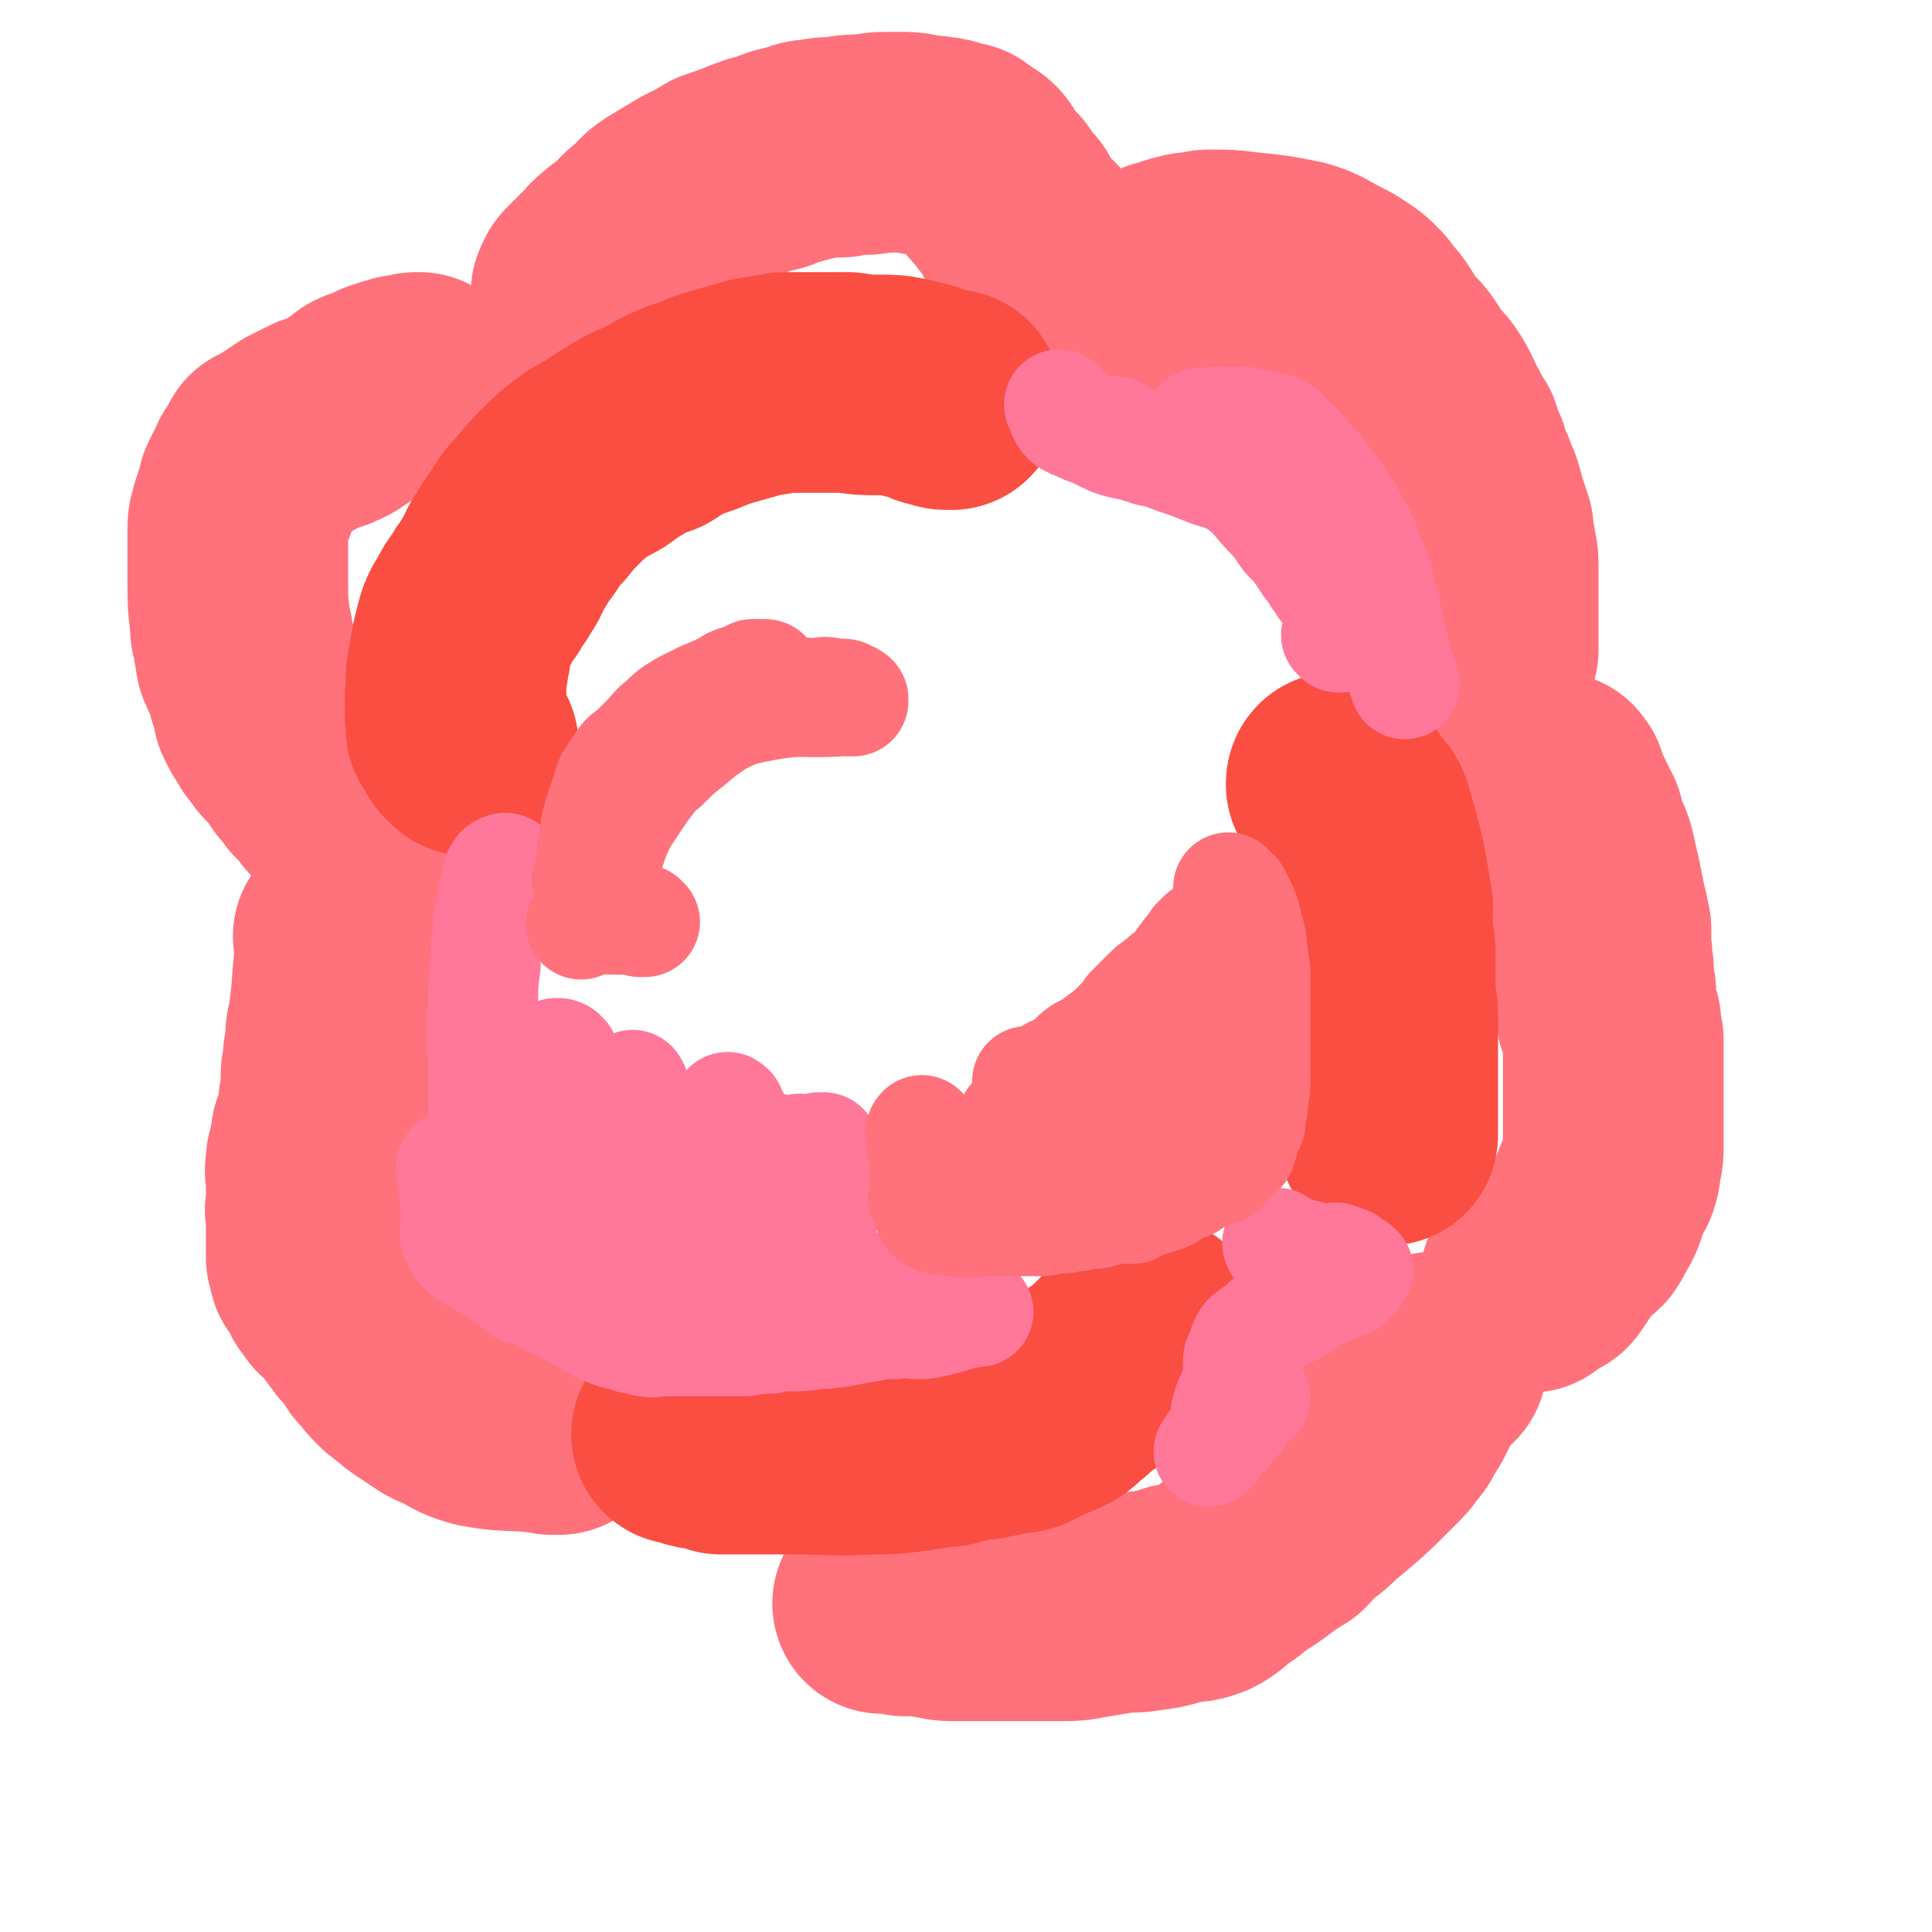 <svg viewBox='0 0 788 788' version='1.1' xmlns='http://www.w3.org/2000/svg' xmlns:xlink='http://www.w3.org/1999/xlink'><g fill='none' stroke='#FF717B' stroke-width='90' stroke-linecap='round' stroke-linejoin='round'><path d='M141,383c0,0 -1,-1 -1,-1 0,0 0,-1 1,0 0,0 0,0 0,1 0,1 0,1 0,3 0,1 0,1 0,2 -2,14 -1,14 -3,28 0,3 0,3 -1,5 0,2 0,2 0,5 -1,2 0,2 -1,4 0,2 0,2 0,5 -1,2 -1,2 -1,5 0,3 0,3 0,6 -1,3 -1,3 -1,6 -1,3 0,3 -1,6 -1,3 -1,3 -2,5 0,2 0,2 0,4 -1,1 -1,1 -1,3 0,1 0,1 -1,3 0,1 0,1 0,3 -1,2 0,2 0,4 0,2 0,2 0,4 0,2 0,2 0,3 0,2 0,2 0,4 0,2 -1,2 0,4 0,2 0,2 0,4 0,2 0,2 0,4 0,2 0,2 0,4 0,1 0,1 0,3 0,2 0,2 0,3 1,2 1,2 1,4 1,1 1,1 2,3 1,1 1,1 2,3 0,1 0,1 1,2 1,2 1,1 2,3 2,1 2,1 3,2 1,2 1,2 2,3 2,2 2,2 3,4 2,2 2,2 3,4 1,1 1,1 3,3 1,2 1,2 3,4 1,3 1,2 3,4 2,3 2,3 4,5 2,2 2,2 4,3 3,3 3,3 6,5 3,2 3,2 6,4 3,2 3,2 6,3 6,3 6,4 13,6 11,2 11,1 22,2 2,0 2,0 3,0 2,0 2,0 3,0 1,0 1,1 1,1 1,0 1,0 2,0 0,0 0,0 1,0 '/><path d='M150,336c0,0 0,0 -1,-1 0,0 -1,0 -1,0 0,0 0,0 -1,-1 0,0 0,0 -1,0 0,0 0,0 0,0 -1,0 -1,0 -2,0 0,-1 0,-1 -1,-1 -1,-1 -1,-1 -2,-2 0,0 -1,0 -1,0 -1,-1 -1,-2 -3,-3 -1,-1 -1,-1 -2,-2 -2,-2 -1,-2 -3,-4 -2,-2 -2,-2 -4,-4 -2,-3 -2,-3 -4,-5 -2,-3 -2,-3 -4,-6 -1,-1 -1,-1 -3,-3 -2,-2 -2,-2 -3,-4 -2,-2 -2,-2 -3,-4 -2,-3 -2,-3 -3,-5 -1,-2 -1,-2 -1,-5 -1,-3 -1,-3 -2,-5 -1,-3 0,-3 -1,-6 -1,-2 -2,-2 -3,-5 -1,-2 -1,-2 -1,-5 -1,-3 -1,-3 -1,-6 -1,-2 -1,-2 -1,-5 -1,-8 -1,-8 -1,-17 0,-4 0,-4 0,-8 0,-2 0,-2 0,-4 0,-3 0,-3 0,-5 0,-3 0,-3 0,-5 0,-3 1,-3 1,-5 1,-3 1,-3 2,-6 1,-2 1,-2 1,-4 1,-2 1,-2 2,-4 1,-2 1,-2 2,-4 0,-1 1,-1 2,-3 1,-2 1,-2 2,-4 2,-1 2,-1 4,-2 1,-1 2,-1 3,-2 3,-2 3,-2 6,-4 4,-2 4,-2 8,-4 4,-1 4,-1 8,-3 3,-2 3,-2 6,-4 2,-1 2,-1 4,-3 2,-1 2,-1 4,-1 2,-1 2,-1 4,-2 1,-1 1,-1 3,-1 1,-1 1,-1 3,-1 1,0 1,0 2,-1 1,0 1,0 2,0 1,0 1,0 2,0 0,-1 1,0 1,0 0,-1 0,-1 1,-1 0,0 0,0 1,0 '/><path d='M242,132c0,0 0,0 -1,-1 0,0 0,0 -1,0 0,-1 0,-1 0,-2 -1,0 -1,0 -2,0 0,-1 0,-1 0,-1 -1,-1 -1,-1 -1,-1 0,0 0,0 0,-1 0,0 0,0 0,-1 0,0 0,0 0,-1 0,-1 0,-1 0,-1 0,-2 0,-2 0,-3 0,-1 0,-1 1,-2 0,-1 0,-1 1,-2 1,-1 1,-1 3,-3 1,-1 1,-1 3,-3 3,-2 2,-3 5,-5 3,-3 4,-3 8,-6 3,-4 3,-4 7,-7 4,-4 3,-4 8,-7 5,-3 5,-3 10,-6 6,-3 6,-3 11,-6 6,-2 6,-2 11,-4 5,-2 5,-2 10,-3 4,-2 4,-2 9,-3 4,-1 4,-2 8,-2 5,-1 6,-1 11,-1 4,-1 4,-1 9,-1 4,0 4,-1 9,-1 4,0 4,0 8,0 4,0 4,1 7,1 3,1 4,0 7,1 2,0 2,0 4,1 3,1 3,1 5,1 2,2 2,1 4,3 2,1 2,1 3,2 1,1 1,2 2,3 1,2 1,1 2,3 1,1 1,1 2,3 2,1 2,1 3,3 1,1 1,1 2,3 1,1 1,1 3,3 1,2 1,2 2,4 1,2 1,2 2,3 1,2 1,2 2,3 1,1 1,1 3,2 0,1 0,1 1,1 '/><path d='M469,121c0,0 -1,0 -1,-1 -1,0 -1,0 -1,-1 0,0 -1,0 -1,-1 0,0 0,0 0,0 0,-1 0,-1 0,-1 0,0 0,0 0,0 0,-1 0,-1 1,-2 0,0 0,0 1,-1 0,0 0,0 1,0 2,-1 1,-1 3,-2 1,-1 1,-1 3,-2 2,0 2,0 4,-1 2,-1 2,-1 4,-1 2,-1 2,-1 5,-1 3,0 3,-1 5,-1 8,0 8,0 16,1 10,1 10,1 20,3 7,2 7,3 13,6 4,2 4,2 7,4 3,2 3,2 5,4 2,2 2,2 4,5 2,2 2,2 4,5 2,3 2,4 4,7 3,3 3,2 6,6 2,3 2,3 4,7 2,3 3,2 5,5 2,3 2,3 4,7 1,3 1,3 3,6 2,4 2,4 4,7 1,4 1,4 3,8 1,4 1,4 3,8 1,4 2,4 3,8 1,4 1,4 2,7 1,3 1,3 2,6 0,4 0,4 1,7 0,3 1,3 1,7 0,4 0,4 0,8 0,4 0,4 0,8 0,3 0,3 0,6 0,3 0,3 0,6 0,2 0,2 0,4 0,1 0,1 0,3 '/><path d='M635,321c0,-1 0,-1 -1,-1 0,-1 0,0 0,0 0,0 0,-1 0,-1 0,0 -1,0 -1,0 0,1 1,2 2,3 0,1 0,1 1,2 1,2 1,2 2,4 2,4 2,4 4,8 1,4 1,4 2,7 2,4 2,4 3,8 1,5 1,5 2,9 1,5 1,5 2,10 1,4 1,4 2,9 0,4 0,4 0,8 1,4 0,4 1,8 0,3 0,3 0,6 1,3 1,3 1,5 0,3 0,3 0,6 0,3 1,3 2,5 0,4 0,4 1,7 0,4 0,4 0,7 0,4 0,4 0,9 0,4 0,4 0,8 0,4 0,4 0,8 0,3 0,3 0,6 0,3 0,3 0,6 0,3 0,3 -1,6 0,3 0,3 -1,6 -2,3 -2,3 -3,6 -2,4 -1,4 -3,8 -2,3 -2,4 -4,7 -2,2 -3,2 -5,4 -2,3 -2,3 -4,5 -1,2 -1,2 -2,3 -1,2 -1,2 -2,3 -1,2 -1,2 -3,3 -1,0 -1,0 -2,1 -2,0 -2,0 -3,1 -1,1 -1,1 -1,2 '/><path d='M364,654c0,0 -1,-1 -1,-1 -1,0 -1,1 -1,1 0,0 0,0 -1,0 0,0 0,0 0,0 -1,0 -1,0 -1,0 1,0 1,0 2,0 1,0 1,0 2,0 1,0 1,0 2,0 1,0 1,0 3,1 3,0 3,0 6,0 3,0 3,0 6,1 3,0 3,1 7,1 4,0 4,0 9,0 5,0 5,0 11,0 6,0 6,0 12,0 6,0 6,0 12,0 6,0 6,0 11,-1 6,-1 6,-1 12,-2 6,-1 6,0 12,-1 7,-1 7,-1 13,-3 5,-1 6,0 11,-2 4,-2 4,-3 8,-6 5,-3 4,-3 8,-6 5,-3 5,-3 9,-6 4,-3 4,-3 9,-6 3,-3 3,-4 7,-7 4,-3 4,-3 7,-6 12,-10 12,-10 23,-21 3,-3 3,-3 5,-6 3,-3 2,-3 4,-6 2,-3 2,-3 4,-7 1,-3 2,-3 3,-6 2,-2 2,-3 4,-5 1,-2 0,-3 2,-4 1,-1 1,0 2,0 0,0 0,0 0,0 '/></g>
<g fill='none' stroke='#FA4E42' stroke-width='90' stroke-linecap='round' stroke-linejoin='round'><path d='M281,585c-1,0 -1,-1 -1,-1 -1,0 -1,1 -1,1 0,0 -1,0 -1,0 1,0 1,-1 2,0 1,0 1,1 2,1 3,1 3,1 5,1 4,1 4,1 7,2 4,0 4,0 8,0 4,0 4,0 8,0 8,0 8,0 17,0 13,0 13,1 27,0 9,0 9,0 17,-1 4,-1 4,-1 7,-1 4,-1 4,-1 8,-1 4,-1 4,-1 7,-2 4,-1 4,-1 8,-1 5,-1 5,-1 9,-2 4,-1 4,0 7,-1 4,-2 4,-2 7,-4 4,-1 4,-1 8,-3 3,-2 3,-3 6,-5 3,-3 3,-3 6,-5 3,-2 3,-2 6,-4 2,-2 2,-2 4,-4 2,-2 2,-2 4,-4 2,-2 2,-2 4,-4 1,-1 2,-1 3,-3 1,-1 1,-1 2,-2 1,-1 1,-1 2,-1 0,0 0,0 1,0 '/><path d='M191,304c0,0 0,0 -1,-1 0,0 0,0 -1,-1 0,0 0,0 0,-1 -1,-1 -1,-1 -1,-2 -1,-1 -1,-1 -1,-1 0,-1 -1,-1 -1,-1 0,0 0,-1 0,-1 0,0 0,0 0,-1 0,-1 0,-1 0,-1 0,-1 0,-1 0,-2 -1,-1 0,-1 0,-2 0,-1 0,-1 0,-3 0,-2 -1,-2 0,-3 0,-3 0,-3 0,-6 0,-3 0,-3 1,-7 0,-4 1,-3 1,-7 1,-4 1,-4 2,-8 1,-3 1,-3 3,-6 2,-4 2,-4 5,-8 2,-4 3,-4 5,-8 3,-4 2,-5 5,-9 3,-5 3,-5 6,-9 3,-5 3,-5 7,-9 4,-5 4,-5 8,-9 4,-4 4,-4 8,-7 5,-4 5,-3 10,-6 4,-3 4,-3 9,-6 5,-3 5,-3 11,-5 6,-4 6,-4 13,-7 7,-2 7,-3 14,-5 7,-2 7,-2 14,-4 6,-1 6,-1 12,-2 7,0 7,0 13,0 6,0 6,0 13,0 6,1 6,1 12,1 6,0 6,0 11,1 4,1 4,1 8,2 3,1 3,2 6,2 2,1 2,1 5,1 '/><path d='M546,321c0,-1 -1,-1 -1,-1 0,-1 0,-1 1,-1 1,1 1,2 2,3 1,2 1,2 2,3 1,1 1,1 2,3 2,3 3,2 4,6 5,17 5,18 8,36 0,4 -1,4 0,9 0,5 1,5 1,10 0,4 0,4 0,8 0,4 0,4 0,8 0,4 1,4 1,9 0,4 0,4 0,9 0,4 0,4 0,9 0,5 0,5 0,9 0,5 0,5 0,9 0,3 0,3 0,7 0,2 0,2 0,4 0,1 0,1 0,2 0,0 0,0 0,0 '/></g>
<g fill='none' stroke='#FF7799' stroke-width='45' stroke-linecap='round' stroke-linejoin='round'><path d='M207,355c0,0 0,-1 -1,-1 0,0 0,0 -1,1 0,0 0,-1 -1,0 0,0 0,0 0,1 -1,1 -1,0 -1,1 0,1 0,1 0,3 0,1 -1,1 -1,2 0,1 0,1 -1,3 0,1 0,1 0,3 -1,3 -1,3 -1,6 -1,2 -1,2 -1,5 0,4 0,4 -1,8 0,4 0,4 0,7 -1,7 -1,7 -1,14 -1,17 0,17 0,33 0,8 0,8 0,15 0,3 0,3 0,7 0,3 -1,3 0,6 0,4 0,4 1,7 1,4 1,4 1,8 1,4 1,4 2,7 1,4 1,4 2,8 2,4 2,4 3,7 2,3 2,3 4,6 1,3 1,3 2,6 1,2 1,2 2,4 1,1 1,1 3,2 1,2 1,2 3,4 2,1 3,1 5,3 2,1 2,1 5,2 3,2 3,2 7,4 4,2 3,2 7,4 4,2 4,2 7,3 4,1 4,1 7,2 3,0 3,1 5,1 4,1 4,0 8,0 5,0 5,0 10,0 6,0 6,0 12,0 5,0 5,0 11,0 5,-1 5,-1 10,-1 4,-1 4,-1 9,-1 5,0 5,0 10,-1 5,0 5,0 11,-1 5,-1 5,-1 11,-2 5,-1 5,-1 10,-1 5,-1 5,0 9,0 4,0 4,0 7,-1 3,0 3,-1 5,-1 2,-1 2,-1 3,-1 2,-1 2,-1 4,-1 3,-1 3,-1 6,-1 '/><path d='M230,431c-1,0 -1,-1 -1,-1 -1,0 -1,0 -1,0 0,-1 0,0 -1,0 0,0 0,-1 -1,0 0,0 1,0 1,1 0,0 0,0 0,1 0,1 0,1 0,2 0,3 0,3 0,5 0,3 -1,3 0,7 0,3 0,3 1,7 1,3 2,3 3,6 1,3 0,3 1,6 2,3 2,3 3,7 2,3 2,3 3,7 1,4 1,4 3,7 2,4 2,4 4,8 3,3 3,3 5,7 3,3 3,3 5,7 3,3 3,3 6,6 2,2 2,2 4,3 3,3 3,3 6,5 3,2 3,2 7,4 3,2 4,2 8,3 4,1 4,1 8,2 3,1 3,0 7,1 5,0 5,0 10,0 5,-1 5,-1 11,-1 5,-1 5,-1 10,-2 5,0 5,0 10,-1 6,-1 6,-1 13,-3 '/><path d='M259,445c0,0 -1,0 -1,-1 0,0 0,0 0,-1 0,0 0,-1 0,0 1,0 0,1 1,3 1,2 2,2 3,5 1,2 1,2 2,5 1,2 1,2 2,5 1,2 2,2 2,4 1,3 1,3 2,6 1,3 1,3 2,5 2,3 2,3 4,5 3,2 3,2 6,4 4,3 4,3 8,5 4,3 4,3 9,4 4,2 4,2 8,3 3,0 3,0 5,0 '/><path d='M185,477c0,-1 -1,-2 -1,-1 0,3 1,4 1,9 1,3 0,3 1,7 0,2 0,2 0,4 0,1 0,1 0,3 0,1 0,1 0,2 0,1 -1,1 0,3 0,1 0,1 1,3 0,1 1,1 2,2 1,2 1,2 3,3 3,1 3,1 5,3 5,3 6,3 10,6 3,2 3,3 6,5 '/><path d='M298,453c0,-1 -1,-1 -1,-1 0,-1 -1,0 0,0 0,1 0,1 1,2 2,3 2,3 4,6 2,2 2,2 4,4 1,2 1,2 3,2 1,1 1,1 2,1 2,1 2,1 4,2 2,0 2,0 3,0 2,0 2,0 4,0 1,0 1,0 3,0 1,0 1,-1 2,0 1,0 1,0 3,0 1,0 1,0 2,0 1,0 1,1 1,0 1,0 1,0 1,-1 1,0 1,0 1,0 1,0 1,0 1,0 0,0 0,1 0,2 -1,0 0,0 0,1 0,1 0,1 0,3 0,3 0,3 0,6 0,3 0,3 0,5 -1,4 -1,3 -1,7 -1,2 0,2 0,5 0,2 0,2 0,4 0,1 0,1 0,1 '/><path d='M502,576c0,0 -1,-1 -1,-1 -1,0 -1,1 -1,1 0,0 0,-1 1,-1 0,0 -1,0 0,-1 0,0 0,0 0,0 0,-2 0,-2 1,-3 0,-2 1,-1 1,-3 1,-2 1,-2 2,-4 0,-2 0,-2 0,-5 0,-2 0,-2 0,-4 0,-2 1,-2 2,-4 0,-2 0,-2 1,-4 1,-2 2,-2 3,-3 2,-1 2,-1 3,-2 1,-1 1,-1 2,-2 2,-1 2,-1 3,-1 2,-1 2,-2 4,-3 1,-1 1,0 3,-1 2,-1 2,-1 4,-2 3,-2 3,-2 6,-4 6,-3 6,-3 11,-5 2,-1 2,-1 3,-1 1,-1 1,-1 2,-2 0,0 0,0 0,-1 0,0 0,0 0,0 0,-1 0,-1 0,-1 0,-1 1,-1 1,-1 0,0 1,0 1,0 0,0 -1,0 -1,-1 -1,0 -1,0 -1,0 -1,-1 -1,-1 -2,-2 -1,-1 -1,0 -2,-1 -2,0 -2,0 -3,-1 -3,0 -3,1 -5,1 -2,-1 -2,-1 -4,-1 -2,-1 -2,-1 -4,-1 -1,-1 -1,0 -3,-1 -2,0 -2,0 -3,0 -1,-1 -1,-1 -2,-1 -1,-1 -1,-1 -1,-1 -1,-1 -1,-1 -1,-1 0,0 -1,-1 -1,-1 0,0 0,1 1,1 0,1 0,1 0,1 '/><path d='M512,570c-1,0 -1,-1 -1,-1 -1,0 -1,0 -1,1 -3,4 -3,4 -5,8 -3,3 -3,3 -5,6 -1,0 -1,0 -2,1 -1,2 -1,1 -2,3 0,0 0,0 -1,1 0,1 0,1 0,1 -1,1 -1,1 -2,2 '/><path d='M546,260c0,0 -1,-1 -1,-1 0,0 0,0 1,0 0,-1 0,-1 0,-1 0,-1 0,-1 0,-1 0,-1 0,-1 0,-1 0,0 0,0 0,0 0,-1 0,-1 0,-2 0,0 0,0 0,-1 0,0 0,0 0,-1 0,0 0,0 0,-1 -1,-1 0,-1 -1,-3 0,-1 0,-1 -1,-3 0,-1 0,-1 -1,-2 -1,-2 -1,-1 -2,-3 -2,-1 -1,-2 -3,-4 -1,-1 -1,-1 -2,-3 -1,-2 -2,-2 -3,-4 -2,-3 -2,-3 -4,-6 -2,-2 -2,-2 -4,-4 -3,-4 -3,-5 -6,-8 -7,-7 -6,-8 -14,-14 -7,-4 -8,-3 -15,-6 -5,-2 -5,-2 -11,-4 -5,-2 -5,-2 -10,-3 -6,-2 -6,-2 -11,-3 -4,-1 -4,-1 -8,-3 -2,-1 -2,-1 -4,-2 -1,-1 -1,-1 -2,-1 '/><path d='M490,174c0,-1 -2,-1 -1,-1 1,-1 2,0 4,0 1,0 1,-1 2,-1 2,0 2,0 3,0 2,0 2,0 4,0 3,0 3,0 5,0 3,1 3,1 6,1 4,1 4,1 8,2 3,2 3,2 5,5 4,3 4,3 7,7 4,4 4,4 7,8 4,5 4,5 7,10 3,4 3,4 5,8 3,5 3,5 5,10 2,5 2,5 4,10 2,6 1,6 3,12 2,6 1,6 3,13 2,6 1,6 3,12 1,5 2,5 3,9 '/><path d='M458,180c-1,-1 -1,-1 -1,-1 -1,-1 0,-1 0,-1 0,0 0,-1 0,-1 0,0 -1,0 -1,0 -1,-1 0,-1 -1,-1 0,0 0,0 0,0 -1,0 -1,0 -3,0 -1,0 -1,0 -3,0 -2,0 -2,0 -3,-1 -1,0 -1,0 -3,0 -1,-1 -1,-1 -2,-1 -1,0 -1,-1 -2,-1 -1,0 -1,0 -2,-1 -1,0 -1,0 -2,-1 -1,-1 -1,-1 -1,-3 -1,0 -1,0 -1,-1 0,-1 0,-1 -1,-2 '/></g>
<g fill='none' stroke='#FF717B' stroke-width='45' stroke-linecap='round' stroke-linejoin='round'><path d='M377,462c-1,0 -1,-1 -1,-1 -1,1 0,1 0,2 0,1 0,1 0,3 0,0 0,0 0,1 0,2 0,2 1,3 0,2 0,2 1,4 1,2 1,2 2,3 1,2 1,2 2,4 1,2 1,2 2,4 1,1 1,1 2,3 1,1 1,1 2,2 2,1 2,1 4,2 3,2 3,2 7,4 3,1 3,1 7,2 4,0 4,0 9,0 4,0 4,0 9,0 4,0 4,-1 8,-1 4,0 4,-1 8,-1 3,-1 3,-1 7,-1 4,-1 4,-1 8,-2 3,0 3,0 7,-1 3,-1 3,-1 7,-2 3,-1 3,-1 6,-2 3,-1 2,-2 5,-3 3,-2 3,-1 5,-2 3,-2 3,-2 5,-3 2,-1 2,-1 4,-2 2,-1 2,0 4,-1 2,-1 2,-2 3,-3 1,-1 1,-1 2,-2 2,-2 2,-2 3,-3 0,-1 0,-2 1,-3 0,-2 0,-2 1,-4 1,-2 1,-2 2,-4 0,-2 0,-2 0,-3 1,-3 1,-3 1,-5 1,-6 1,-6 1,-12 0,-14 0,-14 0,-28 0,-3 0,-3 0,-6 0,-4 0,-4 0,-7 0,-4 -1,-4 -1,-8 -1,-4 0,-4 -1,-7 -1,-4 -1,-4 -2,-8 -1,-3 -1,-3 -2,-5 -1,-2 -1,-2 -2,-4 -1,-1 -1,-1 -2,-2 0,0 0,0 -1,-1 '/><path d='M383,477c0,-1 0,-1 -1,-1 0,-1 0,-1 0,-1 -1,0 -1,0 -2,0 0,0 0,0 0,0 -1,0 -1,0 -1,1 0,0 0,0 -1,1 0,1 0,1 0,2 -1,2 -1,2 -1,3 0,1 0,1 0,2 0,1 0,1 0,3 0,1 -1,1 0,2 2,4 1,7 5,8 14,3 16,1 32,0 8,0 8,-1 17,-2 11,-1 11,-2 21,-2 5,-1 5,0 10,0 '/><path d='M420,442c0,0 -1,-1 -1,-1 0,0 0,1 1,2 0,1 -1,1 0,2 0,1 0,1 0,2 1,1 1,1 2,2 0,1 1,1 2,2 2,2 2,2 4,3 3,1 3,1 6,1 4,0 4,0 8,0 4,0 4,0 9,0 4,0 4,0 9,-1 5,-1 5,-2 10,-4 5,-2 5,-3 9,-6 5,-3 5,-3 9,-7 3,-3 3,-3 6,-7 3,-4 3,-4 5,-7 2,-3 2,-3 4,-7 1,-3 1,-3 2,-6 1,-2 0,-2 1,-4 0,-1 1,-2 1,-3 0,-1 -1,-1 -1,-2 -1,-1 -1,-1 -1,-2 -1,0 -1,0 -1,1 -1,0 -1,0 -2,0 -1,1 -1,1 -3,3 -2,1 -2,1 -5,3 -3,3 -3,3 -7,5 -4,3 -4,3 -8,7 -4,3 -4,2 -7,6 -4,3 -3,3 -6,6 -4,3 -3,3 -7,6 -3,3 -3,3 -7,6 -3,2 -3,2 -7,4 -4,2 -3,2 -7,4 -3,2 -4,2 -7,3 -3,1 -3,1 -5,2 -4,1 -4,1 -7,2 -3,0 -4,0 -6,0 0,0 0,0 1,0 1,-1 1,-1 2,-2 1,-1 1,-1 3,-2 2,-1 2,-1 5,-3 3,-2 4,-2 7,-5 4,-2 4,-2 7,-5 4,-3 4,-3 8,-6 4,-3 3,-3 7,-6 4,-2 5,-1 8,-4 4,-2 3,-3 7,-6 3,-3 3,-3 6,-6 3,-3 3,-3 5,-7 3,-3 2,-3 5,-7 1,-3 2,-3 3,-6 2,-2 1,-2 2,-4 1,-2 1,-2 2,-4 0,-1 0,-1 1,-2 0,0 0,-1 0,-1 -1,0 -1,0 -2,1 -1,1 -1,1 -2,2 -1,2 -1,2 -3,4 -3,4 -3,4 -5,7 -3,3 -4,3 -7,6 -3,2 -3,2 -6,5 -3,3 -3,3 -6,6 -2,3 -2,3 -5,6 -3,3 -3,3 -7,6 -4,3 -4,3 -8,5 -4,3 -3,3 -7,6 -3,2 -3,1 -6,3 -2,2 -2,2 -4,3 -1,1 -1,1 -2,1 -1,0 -1,1 -2,1 '/><path d='M263,376c-1,0 -1,-1 -1,-1 -1,0 -1,1 -1,1 -3,-1 -4,-1 -7,-1 -2,0 -3,0 -5,0 0,0 0,-1 0,-1 -1,0 -1,0 -1,0 -1,0 0,0 -1,-1 0,0 0,0 0,-1 -1,-1 -1,-1 -1,-2 -1,-1 -1,-1 -1,-2 0,-2 0,-2 0,-3 0,-1 0,-1 0,-3 0,-3 0,-3 1,-7 1,-4 1,-4 3,-9 2,-6 2,-6 5,-12 4,-6 4,-6 8,-12 4,-5 4,-6 9,-10 5,-5 5,-5 10,-9 6,-5 6,-5 12,-9 6,-3 6,-3 12,-5 6,-3 6,-2 12,-4 4,-1 4,-2 9,-2 4,-1 4,0 7,0 3,-1 4,-1 7,0 2,0 2,0 4,0 1,0 1,1 2,1 1,0 2,1 2,1 0,0 0,0 0,1 -1,0 -2,0 -3,0 -1,0 -1,-1 -2,0 -16,1 -16,-1 -32,2 -10,2 -10,2 -20,6 -4,2 -4,3 -8,6 -9,7 -9,7 -17,15 -7,8 -7,8 -13,17 -2,3 -2,3 -4,7 -2,2 -2,2 -4,5 -1,3 -1,3 -2,6 -1,2 -1,1 -1,3 -1,2 -1,2 -1,4 0,1 0,1 -1,2 0,1 -1,0 0,0 0,-3 0,-3 1,-7 1,-3 0,-4 1,-7 0,-4 1,-4 1,-8 1,-4 1,-4 2,-7 1,-3 1,-3 2,-6 1,-3 1,-4 2,-6 2,-3 2,-3 4,-6 2,-3 2,-3 5,-5 3,-3 3,-3 6,-6 3,-3 3,-4 6,-6 4,-4 4,-4 9,-7 4,-2 4,-2 8,-4 5,-2 5,-2 9,-4 3,-2 3,-2 7,-3 2,-1 2,-1 4,-2 1,0 1,0 3,0 1,0 2,0 2,0 1,0 0,1 0,1 -1,1 -1,1 -1,1 -1,1 -1,1 -2,2 -3,1 -3,1 -5,2 -3,2 -3,2 -6,4 -4,2 -4,1 -8,2 -3,2 -3,2 -6,5 -3,2 -3,2 -6,4 -3,2 -3,2 -5,4 -2,2 -2,2 -4,4 -2,3 -2,3 -4,5 -2,4 -2,4 -4,8 -2,4 -2,5 -4,9 -2,5 -3,4 -5,9 -2,5 -2,5 -4,10 -2,5 -1,5 -3,10 -1,4 -2,4 -3,9 -2,4 -1,4 -2,7 -1,3 -1,3 -2,5 -1,1 -1,1 -1,1 0,0 0,0 0,0 '/></g>
</svg>